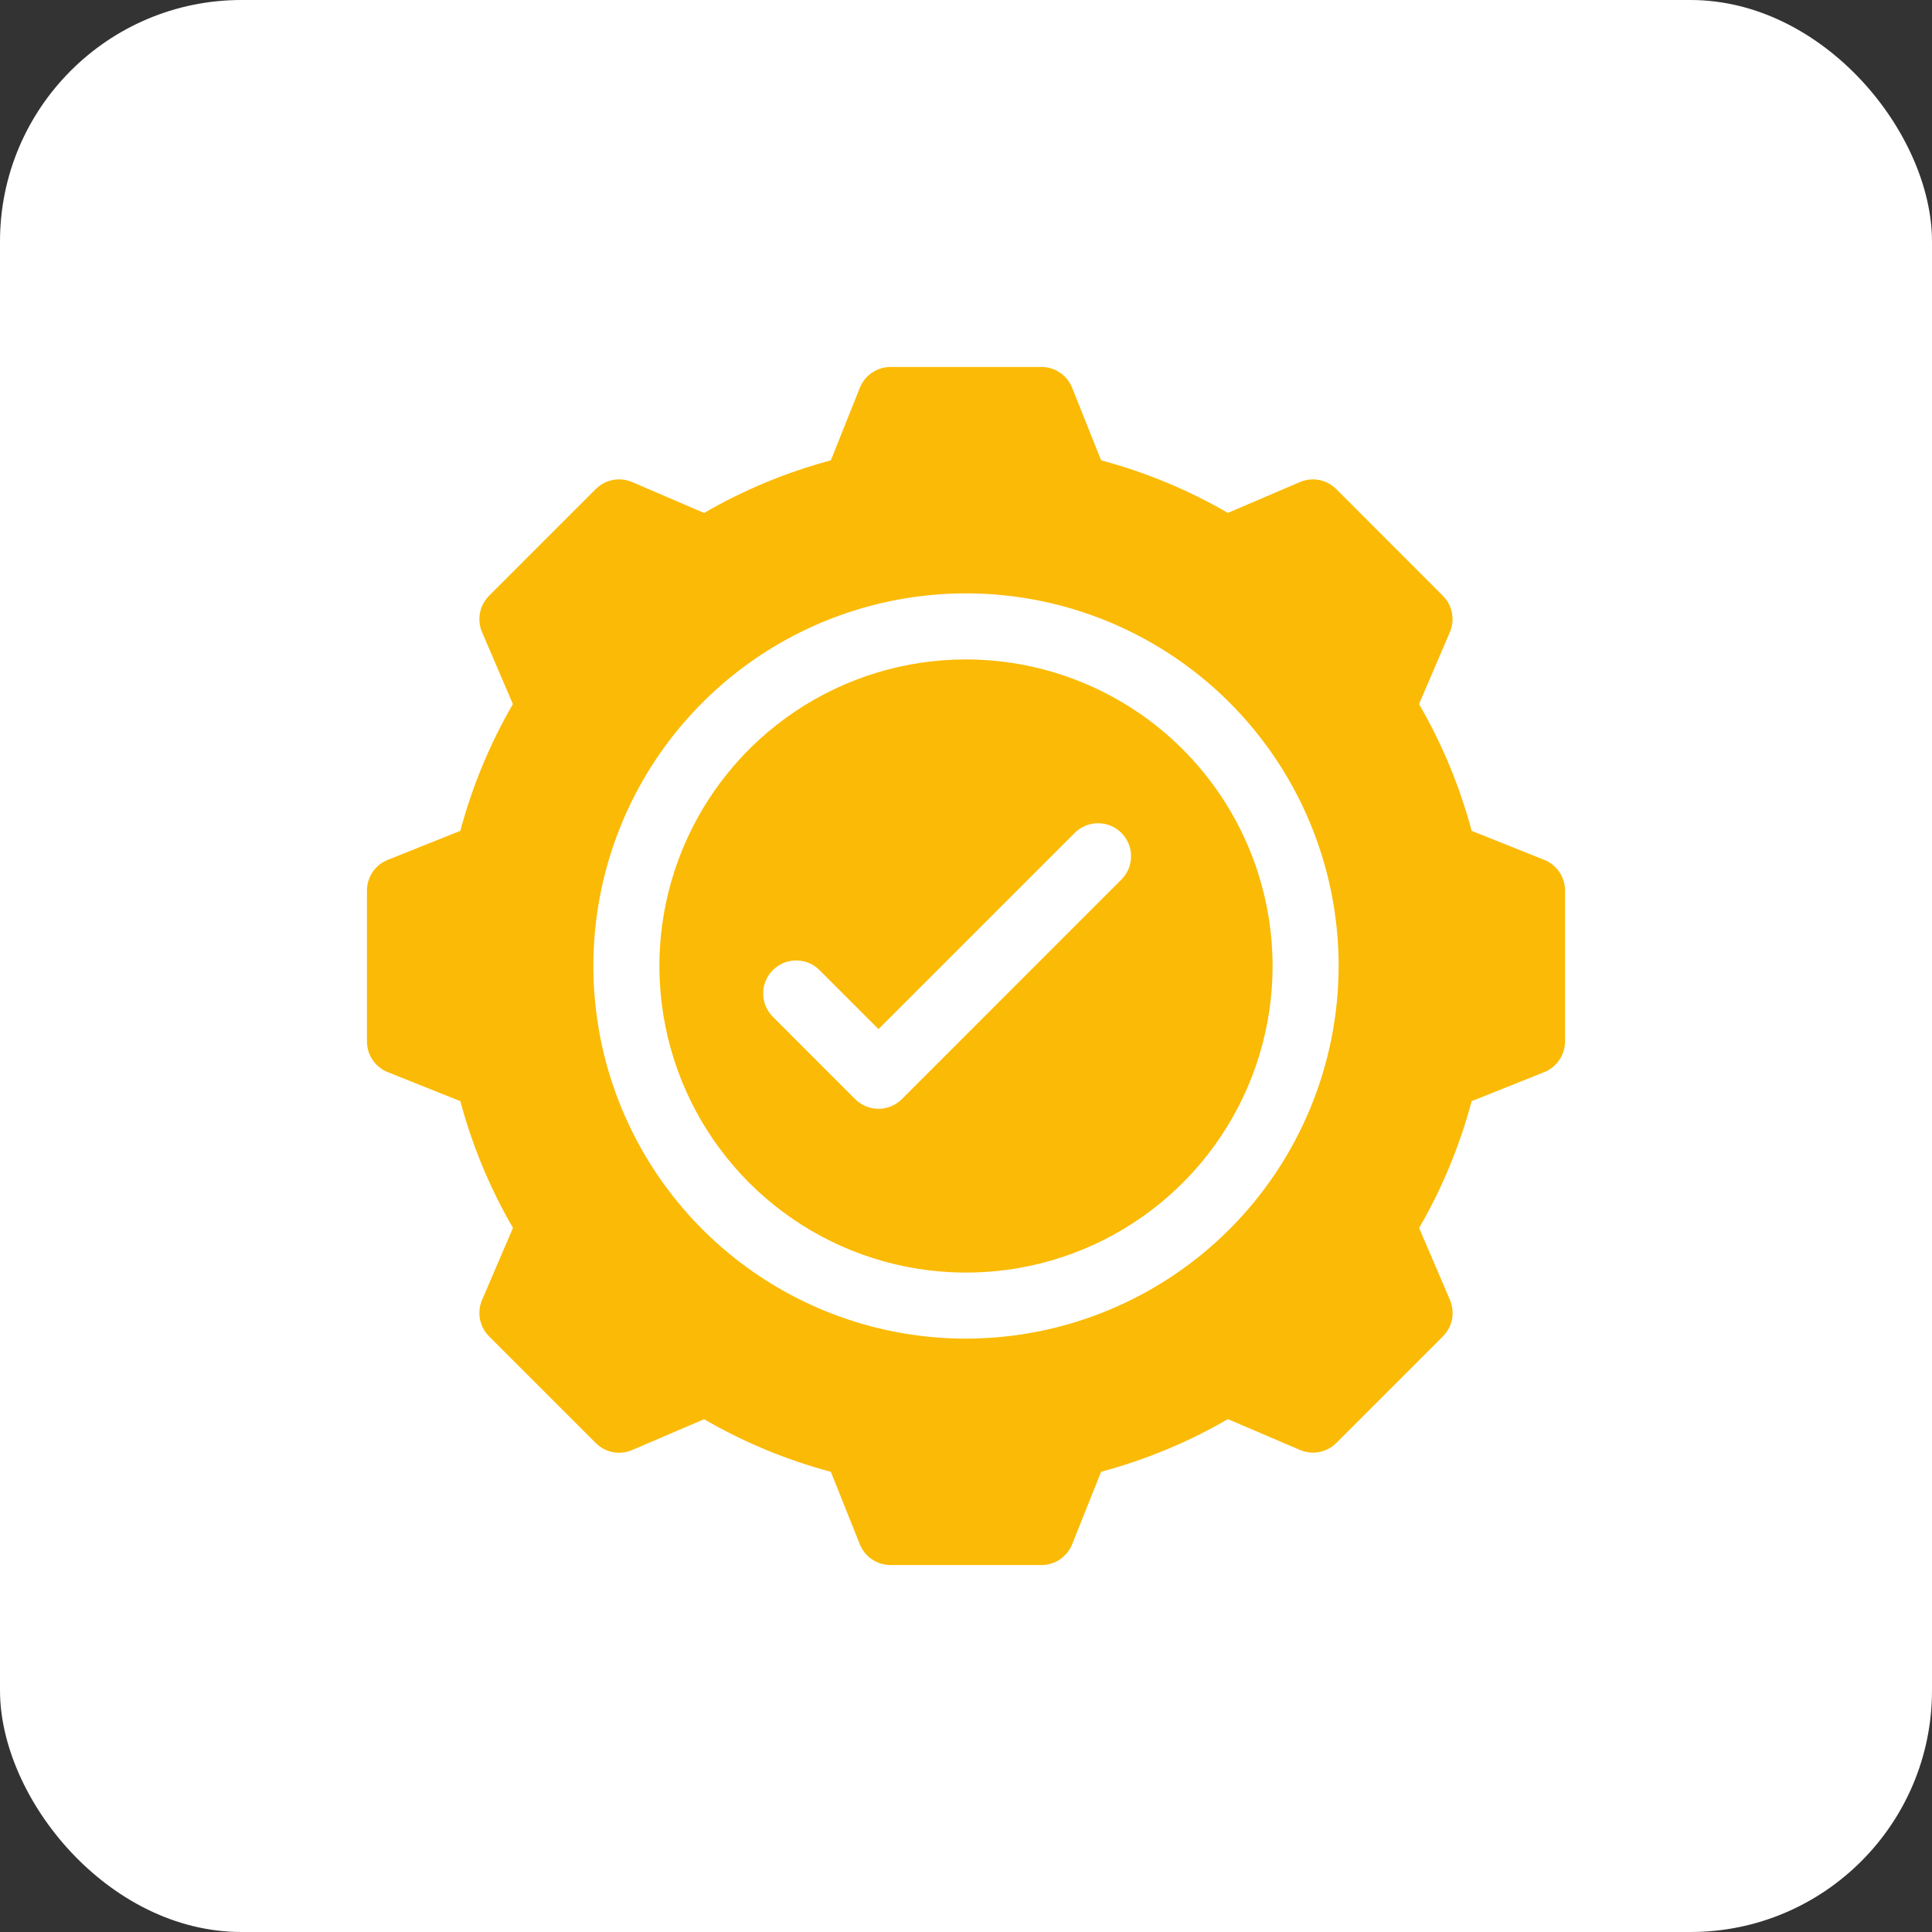 <svg xmlns="http://www.w3.org/2000/svg" width="80" height="80" viewBox="0 0 80 80" fill="none"><rect x="0" y="0" width="80" height="80" fill="#333333" stroke="none"/><rect width="80" height="80" rx="10" fill="white"></rect><g clip-path="url(#clip0_1195_9849)"><path d="M40 27.305C37.489 27.305 35.035 28.049 32.947 29.444C30.859 30.839 29.232 32.822 28.271 35.142C27.31 37.462 27.059 40.014 27.549 42.477C28.038 44.939 29.248 47.202 31.023 48.977C32.798 50.752 35.061 51.962 37.523 52.451C39.986 52.941 42.538 52.69 44.858 51.729C47.178 50.768 49.161 49.141 50.556 47.053C51.951 44.965 52.695 42.511 52.695 40C52.691 36.634 51.353 33.407 48.973 31.027C46.593 28.647 43.366 27.309 40 27.305ZM46.435 36.421L37.344 45.513C37.217 45.639 37.066 45.74 36.9 45.809C36.734 45.878 36.556 45.913 36.377 45.913C36.197 45.913 36.02 45.878 35.854 45.809C35.688 45.74 35.537 45.639 35.41 45.513L32.002 42.103C31.745 41.847 31.601 41.499 31.601 41.137C31.601 40.774 31.745 40.427 32.002 40.17C32.258 39.914 32.605 39.77 32.968 39.77C33.33 39.77 33.678 39.914 33.934 40.17L36.377 42.613L44.502 34.488C44.758 34.232 45.105 34.088 45.468 34.088C45.83 34.088 46.178 34.232 46.434 34.488C46.561 34.615 46.662 34.766 46.731 34.931C46.8 35.097 46.835 35.275 46.835 35.455C46.835 35.634 46.8 35.812 46.731 35.978C46.663 36.144 46.562 36.294 46.435 36.421Z" fill="#FBBA05"></path><path d="M63.945 35.605L60.938 34.404C60.447 32.566 59.715 30.8 58.759 29.155L60.036 26.176C60.144 25.925 60.174 25.647 60.122 25.379C60.07 25.11 59.939 24.863 59.746 24.67L55.33 20.251C55.137 20.058 54.891 19.927 54.623 19.875C54.356 19.824 54.079 19.854 53.828 19.961L50.844 21.238C49.199 20.284 47.434 19.552 45.596 19.062L44.395 16.055C44.293 15.801 44.118 15.584 43.892 15.431C43.665 15.277 43.398 15.195 43.125 15.195H36.875C36.602 15.195 36.335 15.277 36.108 15.431C35.882 15.584 35.707 15.801 35.605 16.055L34.404 19.062C32.566 19.553 30.801 20.286 29.155 21.241L26.176 19.961C25.925 19.853 25.647 19.823 25.378 19.874C25.11 19.926 24.863 20.057 24.67 20.251L20.251 24.67C20.058 24.863 19.927 25.11 19.875 25.379C19.823 25.647 19.853 25.925 19.961 26.176L21.238 29.155C20.283 30.8 19.552 32.566 19.062 34.404L16.055 35.605C15.801 35.707 15.584 35.882 15.431 36.108C15.277 36.335 15.195 36.602 15.195 36.875V43.125C15.195 43.398 15.277 43.665 15.431 43.892C15.584 44.118 15.801 44.293 16.055 44.395L19.062 45.596C19.553 47.434 20.285 49.2 21.241 50.845L19.961 53.828C19.853 54.079 19.823 54.357 19.875 54.625C19.927 54.894 20.058 55.14 20.251 55.334L24.67 59.753C24.863 59.947 25.11 60.078 25.378 60.13C25.647 60.182 25.925 60.151 26.176 60.043L29.155 58.766C30.8 59.722 32.566 60.454 34.404 60.945L35.605 63.949C35.708 64.202 35.883 64.419 36.109 64.571C36.336 64.724 36.602 64.805 36.875 64.805H43.125C43.398 64.805 43.665 64.723 43.892 64.57C44.118 64.416 44.293 64.199 44.395 63.945L45.596 60.941C47.434 60.45 49.2 59.718 50.845 58.763L53.828 60.039C54.079 60.147 54.357 60.177 54.625 60.126C54.894 60.074 55.141 59.943 55.334 59.749L59.753 55.33C59.945 55.136 60.075 54.89 60.126 54.623C60.176 54.355 60.146 54.078 60.039 53.828L58.763 50.849C59.717 49.202 60.448 47.436 60.938 45.596L63.942 44.395C64.196 44.293 64.415 44.118 64.568 43.892C64.722 43.666 64.804 43.399 64.805 43.125V36.875C64.805 36.602 64.723 36.335 64.57 36.108C64.416 35.882 64.199 35.707 63.945 35.605ZM40 55.43C36.948 55.43 33.965 54.525 31.428 52.829C28.89 51.134 26.913 48.724 25.745 45.905C24.577 43.085 24.271 39.983 24.867 36.99C25.462 33.997 26.932 31.247 29.09 29.09C31.247 26.932 33.997 25.462 36.99 24.867C39.983 24.271 43.085 24.577 45.905 25.745C48.724 26.913 51.134 28.89 52.829 31.428C54.525 33.965 55.43 36.948 55.43 40C55.425 44.091 53.798 48.013 50.906 50.906C48.013 53.798 44.091 55.425 40 55.43Z" fill="#FBBA05"></path></g><defs><clipPath id="clip0_1195_9849"><rect width="50" height="50" fill="white" transform="translate(15 15)"></rect></clipPath></defs></svg>